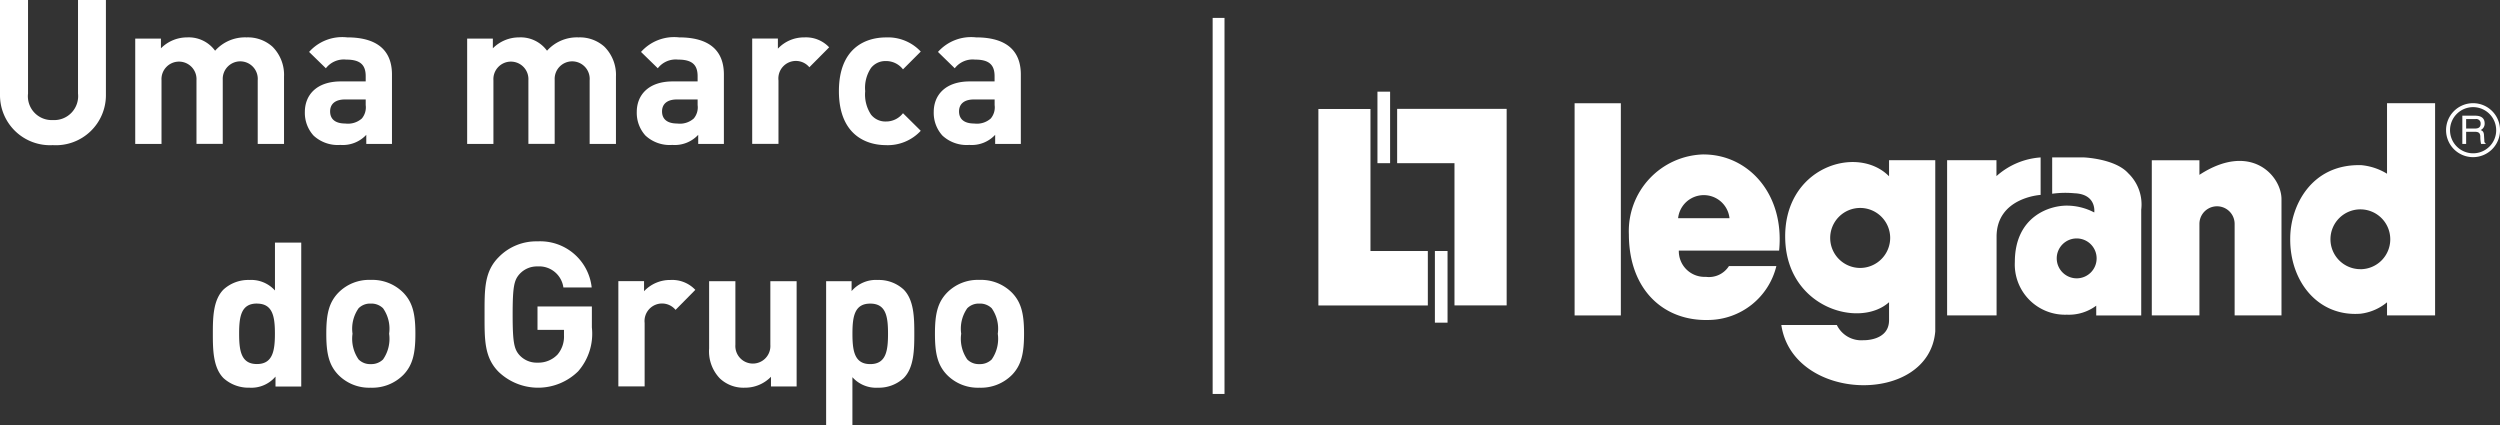 <svg id="Grupo_6" data-name="Grupo 6" xmlns="http://www.w3.org/2000/svg" width="214.04" height="36.395" viewBox="0 0 214.04 36.395">
  <rect x="0" y="0" width="214.04" height="36.395" fill="#333333" stroke="none"/>
  <g id="Grupo_2" data-name="Grupo 2" transform="translate(112.875 7.848)">
    <path id="Caminho_6" data-name="Caminho 6" d="M1169.33,91.11v4.651h4.909v12.176h4.467V91.11h-9.376" transform="translate(-1162.587 -89.638)" fill="#fff"/>
    <rect id="Retângulo_3" data-name="Retângulo 3" width="1.083" height="6.123" transform="translate(5.057)" fill="#fff"/>
    <path id="Caminho_7" data-name="Caminho 7" d="M1112.78,108.042V103.38h-4.911V91.22h-4.459v16.822h9.37" transform="translate(-1103.41 -89.737)" fill="#fff"/>
    <rect id="Retângulo_4" data-name="Retângulo 4" width="1.083" height="6.135" transform="translate(9.975 13.642)" fill="#fff"/>
  </g>
  <g id="Grupo_3" data-name="Grupo 3" transform="translate(134.811 8.834)">
    <rect id="Retângulo_5" data-name="Retângulo 5" width="3.959" height="18.167" transform="translate(0 0.006)" fill="#fff"/>
    <path id="Caminho_8" data-name="Caminho 8" d="M1629.62,132v13.285h4.235v-6.778c.034-3.326,3.771-3.537,3.771-3.537V131.76a6.314,6.314,0,0,0-3.781,1.6V132h-4.225" transform="translate(-1597.727 -127.116)" fill="#fff"/>
    <path id="Caminho_9" data-name="Caminho 9" d="M1800.93,134.13v13.285h4.078v-7.837a1.507,1.507,0,0,1,3.014,0v7.837h4.012v-9.953c0-2-2.629-4.95-7.026-2.084V134.13h-4.079" transform="translate(-1751.513 -129.243)" fill="#fff"/>
    <path id="Caminho_10" data-name="Caminho 10" d="M1689.824,140.393a1.708,1.708,0,1,1,1.715,1.71,1.713,1.713,0,0,1-1.715-1.71m-.395-5.532a8.259,8.259,0,0,1,1.9-.042c1.939.069,1.708,1.644,1.708,1.644a5.071,5.071,0,0,0-2.3-.585c-1.494-.026-4.5.9-4.5,4.837a4.3,4.3,0,0,0,4.456,4.5,3.911,3.911,0,0,0,2.513-.772v.836h3.852v-9.054a3.7,3.7,0,0,0-1.115-3.122c-1.123-1.248-3.79-1.352-3.79-1.352h-2.719v3.11Z" transform="translate(-1648.546 -127.107)" fill="#fff"/>
    <path id="Caminho_11" data-name="Caminho 11" d="M1922.835,91.666c-4.246-.107-6.058,3.48-6.058,6.29-.03,3.691,2.4,6.709,6.025,6.428a4.36,4.36,0,0,0,2.264-.976v1.123h4.115V86.36h-4.115V92.4a5.133,5.133,0,0,0-2.231-.737m-.058,8.908a2.56,2.56,0,1,1,2.566-2.559A2.558,2.558,0,0,1,1922.777,100.575Z" transform="translate(-1855.509 -86.36)" fill="#fff"/>
    <path id="Caminho_12" data-name="Caminho 12" d="M1497.906,149.5a2.321,2.321,0,0,1-2.282-1.3h-4.754c.99,6.638,12.641,6.909,13.18.545V134.09h-3.957v1.375c-2.735-2.77-9.111-.764-8.887,5.455.2,5.83,6.375,7.582,8.887,5.327v1.564c-.019,1.767-2.187,1.69-2.187,1.69m-.279-6.188a2.568,2.568,0,1,1,2.563-2.567A2.577,2.577,0,0,1,1497.627,143.313Z" transform="translate(-1473.171 -129.207)" fill="#fff"/>
    <path id="Caminho_13" data-name="Caminho 13" d="M1369.687,129.24a6.563,6.563,0,0,0-6.407,6.852c.006,4.712,2.95,7.437,6.839,7.323a6.041,6.041,0,0,0,5.788-4.614h-4.061a2.028,2.028,0,0,1-1.984.921,2.2,2.2,0,0,1-2.306-2.246l8.587,0c.484-4.89-2.676-8.232-6.457-8.232m-2.191,5.455a2.213,2.213,0,0,1,4.4,0H1367.5Z" transform="translate(-1358.633 -124.854)" fill="#fff"/>
  </g>
  <path id="Caminho_14" data-name="Caminho 14" d="M2049.6,86.36a2.31,2.31,0,1,0,2.31,2.309,2.307,2.307,0,0,0-2.31-2.309m0,4.291a1.976,1.976,0,1,1,1.982-1.981A1.974,1.974,0,0,1,2049.6,90.651Z" transform="translate(-1837.868 -77.526)" fill="#fff"/>
  <path id="Caminho_15" data-name="Caminho 15" d="M2061.158,99.246h-.328V96.83h1.111c.395,0,.8.14.8.659a.6.6,0,0,1-.343.572c.141.055.274.119.288.457l.027.438c0,.133.014.183.112.24v.05h-.392a2.691,2.691,0,0,1-.064-.6c0-.2-.039-.436-.431-.436h-.782v1.034m0-1.314h.751c.24,0,.491-.063.491-.411a.373.373,0,0,0-.431-.4h-.811Z" transform="translate(-1850.015 -86.925)" fill="#fff"/>
  <rect id="Retângulo_6" data-name="Retângulo 6" width="1.015" height="32.195" transform="translate(103.822 1.533)" fill="#fff"/>
  <g id="Grupo_4" data-name="Grupo 4">
    <path id="Caminho_16" data-name="Caminho 16" d="M4.534,12.425A4.283,4.283,0,0,1,0,8.1V0H2.4V8.012a2.039,2.039,0,0,0,2.129,2.267A2.051,2.051,0,0,0,6.679,8.012V0H9.068V8.1a4.284,4.284,0,0,1-4.534,4.327Z" fill="#fff"/>
    <path id="Caminho_17" data-name="Caminho 17" d="M123.667,40.411V34.959a1.5,1.5,0,1,0-2.994-.052v5.5h-2.249V34.959a1.5,1.5,0,1,0-2.994,0v5.451h-2.25V31.394h2.2v.831a3.155,3.155,0,0,1,2.25-.935,2.792,2.792,0,0,1,2.388,1.142,3.439,3.439,0,0,1,2.7-1.142,3.147,3.147,0,0,1,2.215.8,3.4,3.4,0,0,1,.986,2.56v5.762h-2.249Z" transform="translate(-101.602 -28.089)" fill="#fff"/>
    <path id="Caminho_18" data-name="Caminho 18" d="M260.4,40.429V39.65a2.741,2.741,0,0,1-2.215.865,3.052,3.052,0,0,1-2.3-.8,2.887,2.887,0,0,1-.744-2.024c0-1.436.986-2.613,3.08-2.613h2.129v-.45c0-.986-.484-1.419-1.679-1.419a1.937,1.937,0,0,0-1.731.744l-1.436-1.4a3.793,3.793,0,0,1,3.254-1.246c2.527,0,3.841,1.073,3.841,3.184V40.43h-2.2Zm-.052-3.806h-1.782c-.813,0-1.263.381-1.263,1.021s.415,1.038,1.3,1.038a1.784,1.784,0,0,0,1.419-.433,1.485,1.485,0,0,0,.328-1.142v-.484Z" transform="translate(-229.04 -28.107)" fill="#fff"/>
    <path id="Caminho_19" data-name="Caminho 19" d="M401.467,40.411V34.959a1.5,1.5,0,1,0-2.994-.052v5.5h-2.25V34.959a1.5,1.5,0,1,0-2.994,0v5.451H390.98V31.394h2.2v.831a3.155,3.155,0,0,1,2.25-.935,2.792,2.792,0,0,1,2.388,1.142,3.44,3.44,0,0,1,2.7-1.142,3.147,3.147,0,0,1,2.215.8,3.4,3.4,0,0,1,.986,2.56v5.762h-2.249Z" transform="translate(-350.984 -28.089)" fill="#fff"/>
    <path id="Caminho_20" data-name="Caminho 20" d="M538.191,40.429V39.65a2.74,2.74,0,0,1-2.215.865,3.052,3.052,0,0,1-2.3-.8,2.888,2.888,0,0,1-.745-2.024c0-1.436.987-2.613,3.08-2.613h2.129v-.45c0-.986-.484-1.419-1.679-1.419a1.934,1.934,0,0,0-1.73.744l-1.436-1.4a3.793,3.793,0,0,1,3.254-1.246c2.527,0,3.841,1.073,3.841,3.184V40.43h-2.2Zm-.052-3.806h-1.782c-.813,0-1.263.381-1.263,1.021s.415,1.038,1.3,1.038a1.783,1.783,0,0,0,1.419-.433,1.481,1.481,0,0,0,.328-1.142v-.484Z" transform="translate(-478.413 -28.107)" fill="#fff"/>
    <path id="Caminho_21" data-name="Caminho 21" d="M634.437,33.86a1.5,1.5,0,0,0-2.647,1.124v5.434h-2.25V31.4h2.2v.865A3.05,3.05,0,0,1,634,31.3a2.72,2.72,0,0,1,2.129.848l-1.7,1.713Z" transform="translate(-565.14 -28.098)" fill="#fff"/>
    <path id="Caminho_22" data-name="Caminho 22" d="M706.152,40.514c-1.8,0-4.032-.969-4.032-4.621s2.232-4.6,4.032-4.6a3.837,3.837,0,0,1,2.976,1.211l-1.522,1.523a1.82,1.82,0,0,0-1.454-.71,1.562,1.562,0,0,0-1.281.588,3.051,3.051,0,0,0-.5,1.99,3.109,3.109,0,0,0,.5,2.008,1.56,1.56,0,0,0,1.281.588,1.82,1.82,0,0,0,1.454-.71l1.522,1.506a3.852,3.852,0,0,1-2.976,1.229Z" transform="translate(-630.296 -28.089)" fill="#fff"/>
    <path id="Caminho_23" data-name="Caminho 23" d="M786.73,40.429V39.65a2.741,2.741,0,0,1-2.215.865,3.052,3.052,0,0,1-2.3-.8,2.887,2.887,0,0,1-.744-2.024c0-1.436.986-2.613,3.08-2.613h2.129v-.45c0-.986-.484-1.419-1.679-1.419a1.937,1.937,0,0,0-1.731.744l-1.436-1.4a3.792,3.792,0,0,1,3.253-1.246c2.527,0,3.841,1.073,3.841,3.184V40.43h-2.2Zm-.052-3.806H784.9c-.813,0-1.263.381-1.263,1.021s.415,1.038,1.3,1.038a1.784,1.784,0,0,0,1.419-.433,1.481,1.481,0,0,0,.328-1.142v-.484Z" transform="translate(-701.528 -28.107)" fill="#fff"/>
  </g>
  <g id="Grupo_5" data-name="Grupo 5" transform="translate(18.224 20.664)">
    <path id="Caminho_24" data-name="Caminho 24" d="M183.514,215.332v-.848a2.706,2.706,0,0,1-2.232.951,3.18,3.18,0,0,1-2.215-.813c-.9-.9-.918-2.457-.918-3.807s.017-2.89.918-3.789a3.142,3.142,0,0,1,2.2-.813,2.743,2.743,0,0,1,2.2.9v-4.1h2.25v12.321h-2.2Zm-1.592-7.1c-1.35,0-1.523,1.108-1.523,2.579s.173,2.6,1.523,2.6,1.541-1.125,1.541-2.6S183.273,208.236,181.923,208.236Z" transform="translate(-178.15 -202.907)" fill="#fff"/>
    <path id="Caminho_25" data-name="Caminho 25" d="M279.679,242.426a3.737,3.737,0,0,1-2.8,1.108,3.694,3.694,0,0,1-2.786-1.108c-.813-.847-1.021-1.868-1.021-3.513s.208-2.647,1.021-3.5a3.691,3.691,0,0,1,2.786-1.108,3.733,3.733,0,0,1,2.8,1.108c.813.847,1.021,1.868,1.021,3.5S280.493,241.578,279.679,242.426Zm-1.748-5.693a1.424,1.424,0,0,0-1.056-.4,1.385,1.385,0,0,0-1.038.4,3.045,3.045,0,0,0-.519,2.181,3.1,3.1,0,0,0,.519,2.2,1.385,1.385,0,0,0,1.038.4,1.426,1.426,0,0,0,1.056-.4,3.092,3.092,0,0,0,.52-2.2A3.045,3.045,0,0,0,277.931,236.733Z" transform="translate(-263.36 -231.005)" fill="#fff"/>
    <path id="Caminho_26" data-name="Caminho 26" d="M413.551,213.128a4.891,4.891,0,0,1-6.8.052c-1.246-1.246-1.211-2.787-1.211-4.915s-.035-3.669,1.211-4.914a4.483,4.483,0,0,1,3.323-1.35,4.43,4.43,0,0,1,4.638,3.946h-2.423a2.091,2.091,0,0,0-2.215-1.8,2,2,0,0,0-1.541.657c-.467.52-.588,1.09-.588,3.462s.121,2.959.588,3.478a1.989,1.989,0,0,0,1.541.64,2.263,2.263,0,0,0,1.713-.693,2.373,2.373,0,0,0,.553-1.644v-.467h-2.267v-2.007h4.655v1.8A4.889,4.889,0,0,1,413.551,213.128Z" transform="translate(-382.278 -202)" fill="#fff"/>
    <path id="Caminho_27" data-name="Caminho 27" d="M522.437,236.88A1.5,1.5,0,0,0,519.789,238v5.434h-2.25v-9.015h2.2v.865A3.049,3.049,0,0,1,522,234.32a2.723,2.723,0,0,1,2.129.847Z" transform="translate(-482.822 -231.014)" fill="#fff"/>
    <path id="Caminho_28" data-name="Caminho 28" d="M598.786,244.345v-.831a3.084,3.084,0,0,1-2.249.934,2.932,2.932,0,0,1-2.129-.795,3.345,3.345,0,0,1-.918-2.561V235.33h2.249v5.451a1.5,1.5,0,1,0,2.993,0V235.33h2.25v9.015h-2.2Z" transform="translate(-551.002 -231.92)" fill="#fff"/>
    <path id="Caminho_29" data-name="Caminho 29" d="M698.078,242.73a3.142,3.142,0,0,1-2.2.813,2.711,2.711,0,0,1-2.181-.9v4.1h-2.25V234.424h2.181v.847a2.743,2.743,0,0,1,2.25-.951,3.136,3.136,0,0,1,2.2.813c.9.9.918,2.44.918,3.789S698.978,241.83,698.078,242.73Zm-2.855-6.386c-1.349,0-1.523,1.108-1.523,2.579s.173,2.6,1.523,2.6,1.523-1.125,1.523-2.6S696.573,236.343,695.223,236.343Z" transform="translate(-638.941 -231.014)" fill="#fff"/>
    <path id="Caminho_30" data-name="Caminho 30" d="M789.089,242.426a3.737,3.737,0,0,1-2.8,1.108,3.694,3.694,0,0,1-2.786-1.108c-.813-.847-1.021-1.868-1.021-3.513s.208-2.647,1.021-3.5a3.691,3.691,0,0,1,2.786-1.108,3.733,3.733,0,0,1,2.8,1.108c.813.847,1.021,1.868,1.021,3.5S789.9,241.578,789.089,242.426Zm-1.747-5.693a1.426,1.426,0,0,0-1.056-.4,1.384,1.384,0,0,0-1.038.4,3.046,3.046,0,0,0-.519,2.181,3.1,3.1,0,0,0,.519,2.2,1.384,1.384,0,0,0,1.038.4,1.426,1.426,0,0,0,1.056-.4,3.092,3.092,0,0,0,.519-2.2A3.05,3.05,0,0,0,787.342,236.733Z" transform="translate(-720.659 -231.005)" fill="#fff"/>
  </g>
</svg>
